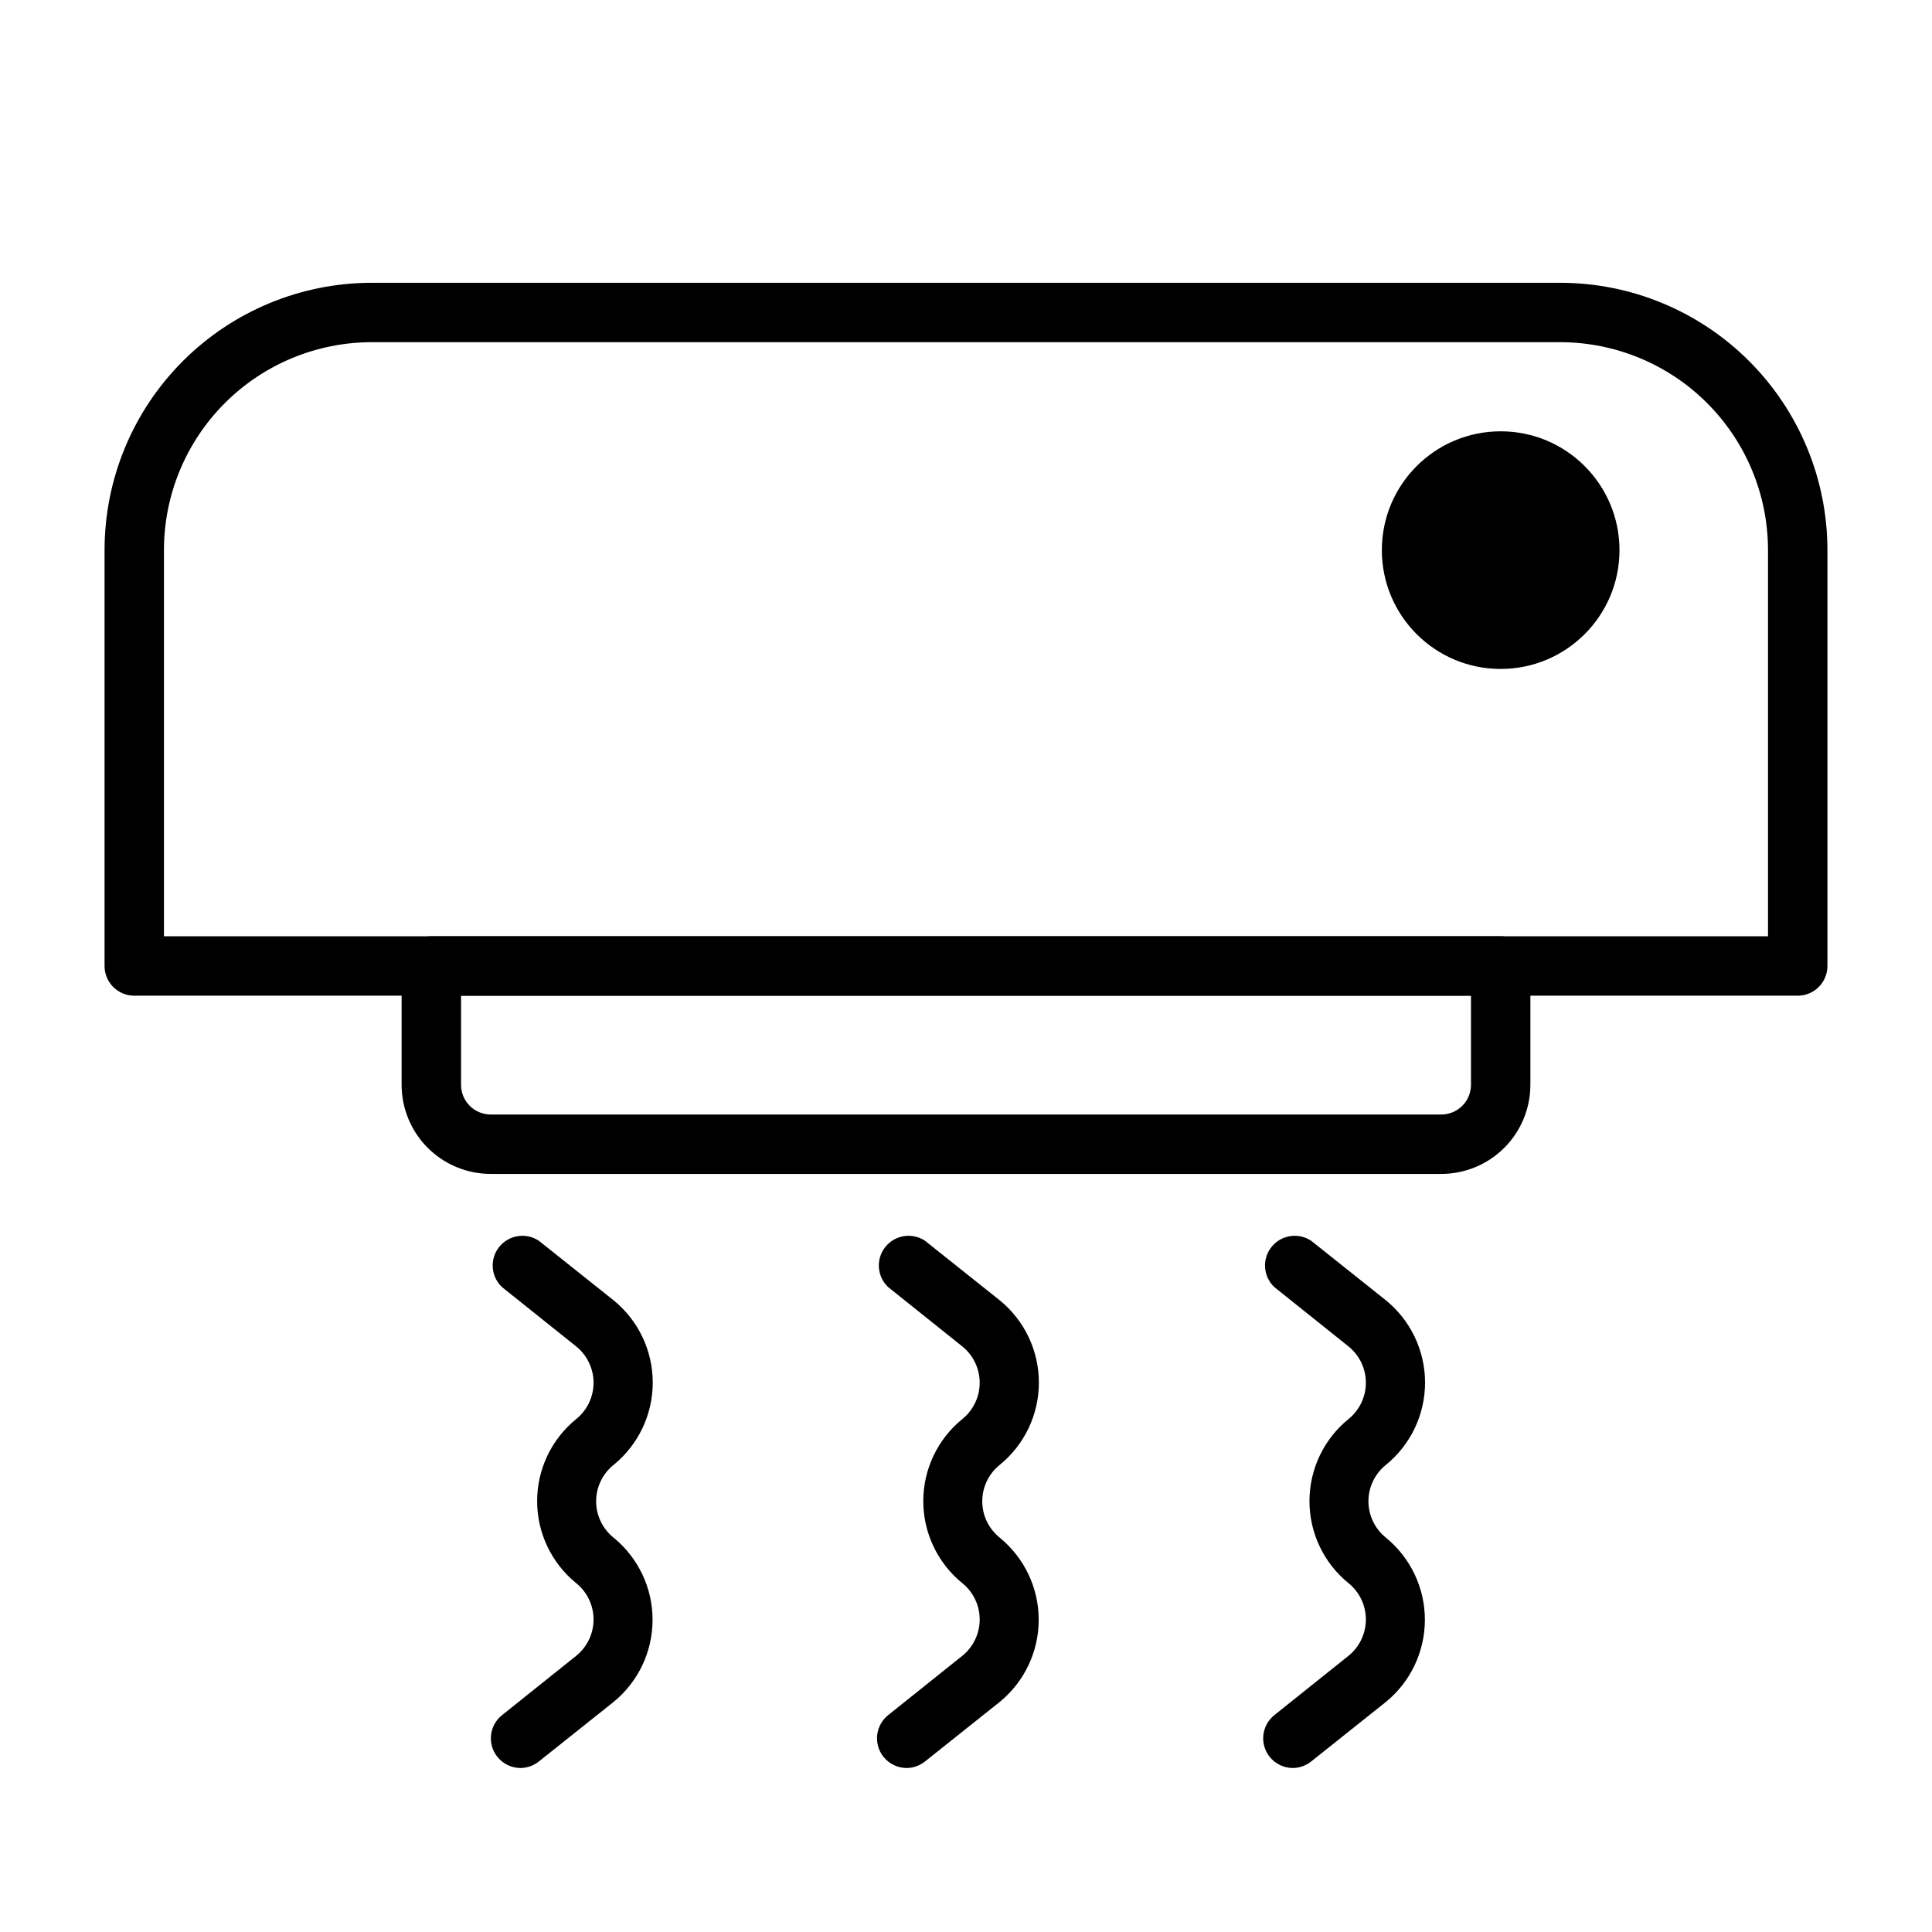 <?xml version="1.0" encoding="UTF-8"?>
<!-- Uploaded to: SVG Repo, www.svgrepo.com, Generator: SVG Repo Mixer Tools -->
<svg fill="#000000" width="800px" height="800px" version="1.1" viewBox="144 144 512 512" xmlns="http://www.w3.org/2000/svg">
 <g>
  <path d="m573.18 289.79c0 17.391-14.098 31.488-31.488 31.488-17.391 0-31.488-14.098-31.488-31.488 0-17.391 14.098-31.488 31.488-31.488 17.391 0 31.488 14.098 31.488 31.488"/>
  <path d="m557.44 289.79c0 8.695-7.047 15.746-15.742 15.746-8.695 0-15.746-7.051-15.746-15.746 0-8.695 7.051-15.742 15.746-15.742 8.695 0 15.742 7.047 15.742 15.742"/>
  <path d="m620.41 407.87h-440.83c-4.348 0-7.871-3.523-7.871-7.871v-110.21c0-18.789 7.465-36.809 20.75-50.098 13.285-13.285 31.309-20.75 50.098-20.75h314.88c18.793 0 36.812 7.465 50.098 20.75 13.289 13.289 20.754 31.309 20.754 50.098v110.21c0 2.086-0.832 4.09-2.309 5.566-1.477 1.477-3.477 2.305-5.566 2.305zm-432.96-15.746h425.09v-102.34c0-14.613-5.805-28.629-16.141-38.965-10.332-10.332-24.348-16.137-38.965-16.137h-314.88c-14.613 0-28.633 5.805-38.965 16.137-10.336 10.336-16.141 24.352-16.141 38.965z"/>
  <path d="m525.95 455.1h-251.9c-6.266 0-12.27-2.488-16.699-6.914-4.43-4.43-6.918-10.438-6.918-16.699v-31.488c0-4.348 3.523-7.875 7.871-7.875h283.39c2.086 0 4.09 0.832 5.566 2.309 1.477 1.477 2.305 3.477 2.305 5.566v31.488c0 6.262-2.488 12.27-6.918 16.699-4.426 4.426-10.434 6.914-16.699 6.914zm-259.77-47.23v23.617c0 2.086 0.828 4.09 2.305 5.566 1.477 1.473 3.477 2.305 5.566 2.305h251.9c2.09 0 4.09-0.832 5.566-2.305 1.477-1.477 2.309-3.481 2.309-5.566v-23.617z"/>
  <path d="m281.92 612.54c-2.394-0.012-4.656-1.113-6.141-2.992-2.68-3.394-2.117-8.316 1.262-11.02l19.68-15.742v-0.004c2.894-2.344 4.578-5.875 4.578-9.602 0-3.731-1.684-7.258-4.578-9.605-6.562-5.32-10.375-13.316-10.375-21.766s3.812-16.445 10.375-21.766c2.894-2.348 4.578-5.875 4.578-9.605 0-3.727-1.684-7.254-4.578-9.602l-19.68-15.742v-0.004c-2.977-2.805-3.305-7.422-0.762-10.621 2.547-3.199 7.117-3.922 10.52-1.656l19.758 15.742h0.004c6.59 5.336 10.422 13.363 10.422 21.844 0 8.484-3.832 16.512-10.422 21.848-2.898 2.344-4.582 5.875-4.582 9.602 0 3.731 1.684 7.258 4.582 9.605 6.562 5.336 10.375 13.344 10.375 21.805 0 8.461-3.812 16.469-10.375 21.805l-19.758 15.742-0.004 0.004c-1.383 1.109-3.102 1.719-4.879 1.73z"/>
  <path d="m384.25 612.54c-2.394-0.012-4.656-1.113-6.141-2.992-2.68-3.394-2.117-8.316 1.262-11.02l19.68-15.742v-0.004c2.894-2.344 4.578-5.875 4.578-9.602 0-3.731-1.684-7.258-4.578-9.605-6.562-5.32-10.371-13.316-10.371-21.766s3.809-16.445 10.371-21.766c2.894-2.348 4.578-5.875 4.578-9.605 0-3.727-1.684-7.254-4.578-9.602l-19.68-15.742v-0.004c-2.973-2.805-3.305-7.422-0.762-10.621 2.547-3.199 7.117-3.922 10.523-1.656l19.758 15.742c6.594 5.336 10.422 13.363 10.422 21.844 0 8.484-3.828 16.512-10.422 21.848-2.898 2.344-4.582 5.875-4.582 9.602 0 3.731 1.684 7.258 4.582 9.605 6.562 5.336 10.375 13.344 10.375 21.805 0 8.461-3.812 16.469-10.375 21.805l-19.758 15.742v0.004c-1.387 1.109-3.106 1.719-4.883 1.73z"/>
  <path d="m486.59 612.54c-2.394-0.012-4.652-1.113-6.141-2.992-2.68-3.394-2.117-8.316 1.262-11.02l19.68-15.742v-0.004c2.898-2.344 4.578-5.875 4.578-9.602 0-3.731-1.68-7.258-4.578-9.605-6.562-5.32-10.371-13.316-10.371-21.766s3.809-16.445 10.371-21.766c2.898-2.348 4.578-5.875 4.578-9.605 0-3.727-1.68-7.254-4.578-9.602l-19.68-15.742v-0.004c-2.973-2.805-3.305-7.422-0.758-10.621 2.543-3.199 7.113-3.922 10.52-1.656l19.758 15.742c6.594 5.336 10.422 13.363 10.422 21.844 0 8.484-3.828 16.512-10.422 21.848-2.898 2.344-4.582 5.875-4.582 9.602 0 3.731 1.684 7.258 4.582 9.605 6.562 5.336 10.375 13.344 10.375 21.805 0 8.461-3.812 16.469-10.375 21.805l-19.758 15.742v0.004c-1.387 1.109-3.106 1.719-4.883 1.73z"/>
 </g>
</svg>